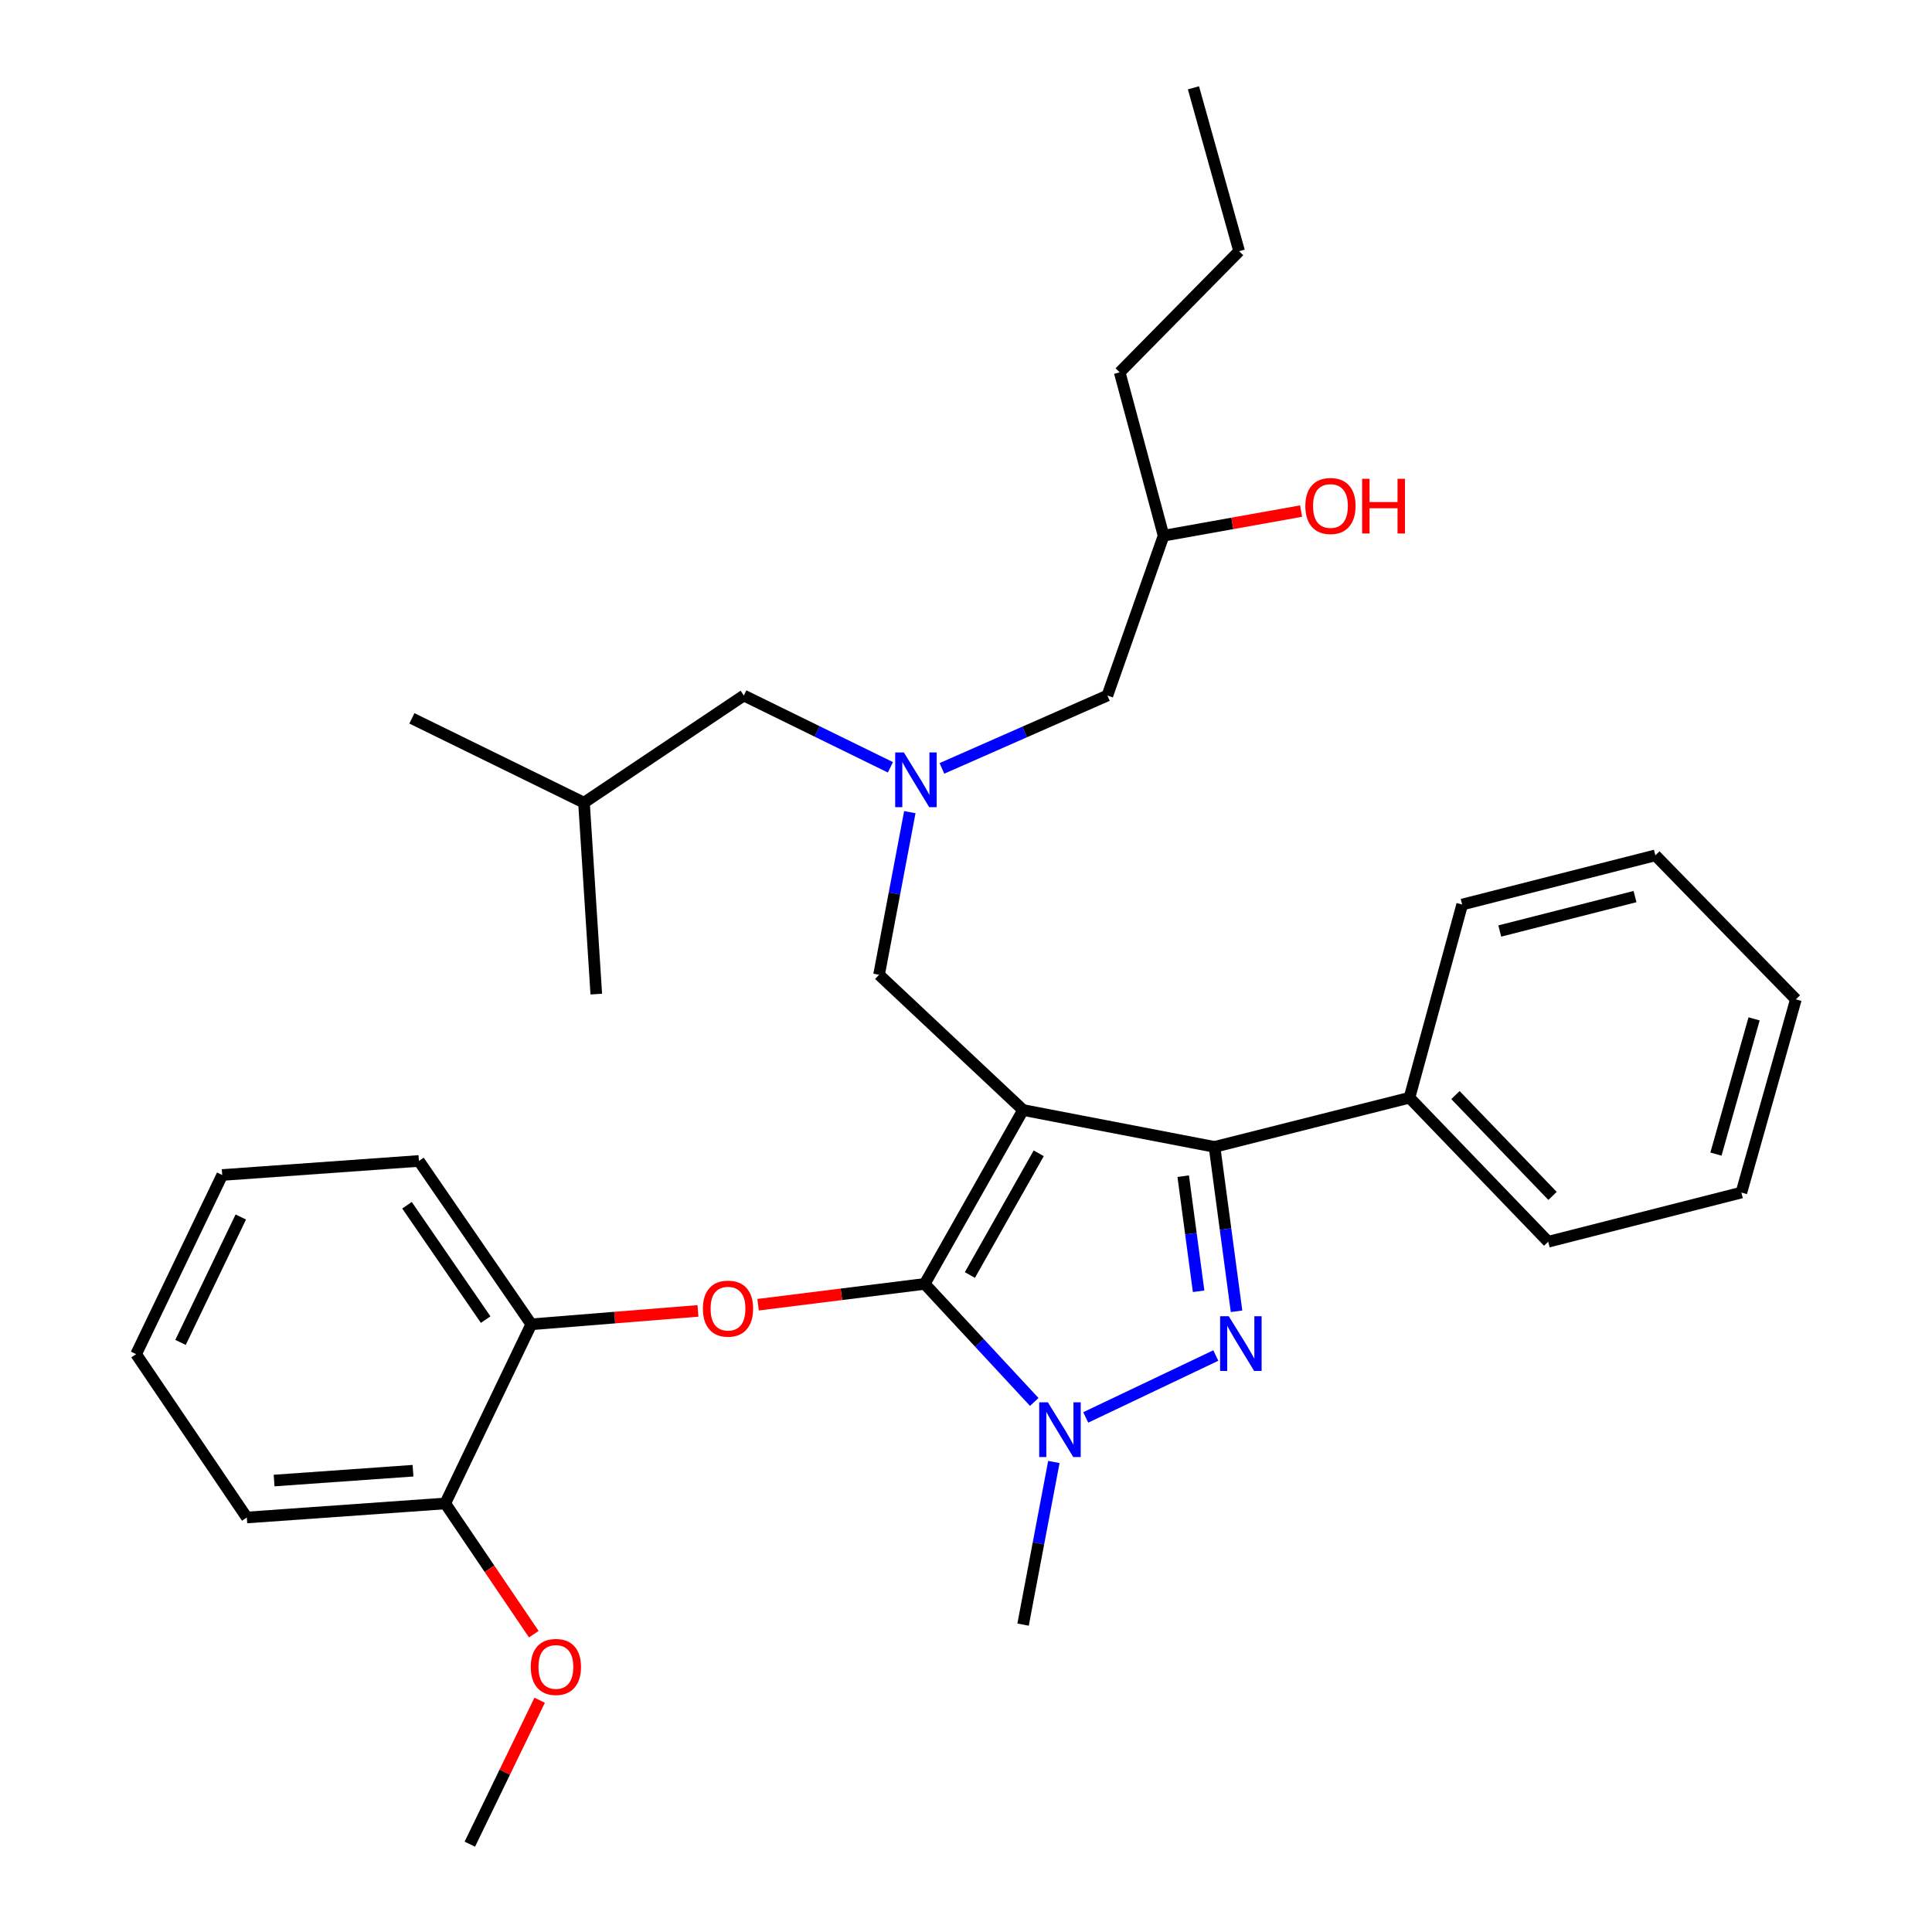 <?xml version='1.0' encoding='iso-8859-1'?>
<svg version='1.1' baseProfile='full'
              xmlns='http://www.w3.org/2000/svg'
                      xmlns:rdkit='http://www.rdkit.org/xml'
                      xmlns:xlink='http://www.w3.org/1999/xlink'
                  xml:space='preserve'
width='1000px' height='1000px' viewBox='0 0 1000 1000'>
<!-- END OF HEADER -->
<rect style='opacity:1.0;fill:#FFFFFF;stroke:none' width='1000' height='1000' x='0' y='0'> </rect>
<path class='bond-0' d='M 460.873,397.161 L 422.938,378.581' style='fill:none;fill-rule:evenodd;stroke:#0000FF;stroke-width:6px;stroke-linecap:butt;stroke-linejoin:miter;stroke-opacity:1' />
<path class='bond-0' d='M 422.938,378.581 L 385.003,360' style='fill:none;fill-rule:evenodd;stroke:#000000;stroke-width:6px;stroke-linecap:butt;stroke-linejoin:miter;stroke-opacity:1' />
<path class='bond-1' d='M 487.54,397.715 L 530.36,378.857' style='fill:none;fill-rule:evenodd;stroke:#0000FF;stroke-width:6px;stroke-linecap:butt;stroke-linejoin:miter;stroke-opacity:1' />
<path class='bond-1' d='M 530.36,378.857 L 573.179,360' style='fill:none;fill-rule:evenodd;stroke:#000000;stroke-width:6px;stroke-linecap:butt;stroke-linejoin:miter;stroke-opacity:1' />
<path class='bond-2' d='M 470.928,420.364 L 462.963,462.452' style='fill:none;fill-rule:evenodd;stroke:#0000FF;stroke-width:6px;stroke-linecap:butt;stroke-linejoin:miter;stroke-opacity:1' />
<path class='bond-2' d='M 462.963,462.452 L 454.997,504.54' style='fill:none;fill-rule:evenodd;stroke:#000000;stroke-width:6px;stroke-linecap:butt;stroke-linejoin:miter;stroke-opacity:1' />
<path class='bond-3' d='M 573.179,360 L 602.27,277.278' style='fill:none;fill-rule:evenodd;stroke:#000000;stroke-width:6px;stroke-linecap:butt;stroke-linejoin:miter;stroke-opacity:1' />
<path class='bond-4' d='M 602.27,277.278 L 637.858,270.908' style='fill:none;fill-rule:evenodd;stroke:#000000;stroke-width:6px;stroke-linecap:butt;stroke-linejoin:miter;stroke-opacity:1' />
<path class='bond-4' d='M 637.858,270.908 L 673.445,264.538' style='fill:none;fill-rule:evenodd;stroke:#FF0000;stroke-width:6px;stroke-linecap:butt;stroke-linejoin:miter;stroke-opacity:1' />
<path class='bond-5' d='M 602.27,277.278 L 579.548,192.727' style='fill:none;fill-rule:evenodd;stroke:#000000;stroke-width:6px;stroke-linecap:butt;stroke-linejoin:miter;stroke-opacity:1' />
<path class='bond-6' d='M 579.548,192.727 L 641.366,130.005' style='fill:none;fill-rule:evenodd;stroke:#000000;stroke-width:6px;stroke-linecap:butt;stroke-linejoin:miter;stroke-opacity:1' />
<path class='bond-7' d='M 641.366,130.005 L 617.73,45.455' style='fill:none;fill-rule:evenodd;stroke:#000000;stroke-width:6px;stroke-linecap:butt;stroke-linejoin:miter;stroke-opacity:1' />
<path class='bond-8' d='M 454.997,504.54 L 529.543,574.545' style='fill:none;fill-rule:evenodd;stroke:#000000;stroke-width:6px;stroke-linecap:butt;stroke-linejoin:miter;stroke-opacity:1' />
<path class='bond-9' d='M 535.326,725.649 L 506.98,695.095' style='fill:none;fill-rule:evenodd;stroke:#0000FF;stroke-width:6px;stroke-linecap:butt;stroke-linejoin:miter;stroke-opacity:1' />
<path class='bond-9' d='M 506.98,695.095 L 478.634,664.54' style='fill:none;fill-rule:evenodd;stroke:#000000;stroke-width:6px;stroke-linecap:butt;stroke-linejoin:miter;stroke-opacity:1' />
<path class='bond-10' d='M 561.971,733.656 L 629.307,701.617' style='fill:none;fill-rule:evenodd;stroke:#0000FF;stroke-width:6px;stroke-linecap:butt;stroke-linejoin:miter;stroke-opacity:1' />
<path class='bond-11' d='M 545.473,756.727 L 537.508,798.816' style='fill:none;fill-rule:evenodd;stroke:#0000FF;stroke-width:6px;stroke-linecap:butt;stroke-linejoin:miter;stroke-opacity:1' />
<path class='bond-11' d='M 537.508,798.816 L 529.543,840.904' style='fill:none;fill-rule:evenodd;stroke:#000000;stroke-width:6px;stroke-linecap:butt;stroke-linejoin:miter;stroke-opacity:1' />
<path class='bond-12' d='M 478.634,664.54 L 435.507,669.931' style='fill:none;fill-rule:evenodd;stroke:#000000;stroke-width:6px;stroke-linecap:butt;stroke-linejoin:miter;stroke-opacity:1' />
<path class='bond-12' d='M 435.507,669.931 L 392.381,675.322' style='fill:none;fill-rule:evenodd;stroke:#FF0000;stroke-width:6px;stroke-linecap:butt;stroke-linejoin:miter;stroke-opacity:1' />
<path class='bond-13' d='M 478.634,664.54 L 529.543,574.545' style='fill:none;fill-rule:evenodd;stroke:#000000;stroke-width:6px;stroke-linecap:butt;stroke-linejoin:miter;stroke-opacity:1' />
<path class='bond-13' d='M 502.008,659.944 L 537.644,596.947' style='fill:none;fill-rule:evenodd;stroke:#000000;stroke-width:6px;stroke-linecap:butt;stroke-linejoin:miter;stroke-opacity:1' />
<path class='bond-14' d='M 529.543,574.545 L 628.639,593.631' style='fill:none;fill-rule:evenodd;stroke:#000000;stroke-width:6px;stroke-linecap:butt;stroke-linejoin:miter;stroke-opacity:1' />
<path class='bond-15' d='M 628.639,593.631 L 729.543,568.177' style='fill:none;fill-rule:evenodd;stroke:#000000;stroke-width:6px;stroke-linecap:butt;stroke-linejoin:miter;stroke-opacity:1' />
<path class='bond-16' d='M 628.639,593.631 L 634.335,636.176' style='fill:none;fill-rule:evenodd;stroke:#000000;stroke-width:6px;stroke-linecap:butt;stroke-linejoin:miter;stroke-opacity:1' />
<path class='bond-16' d='M 634.335,636.176 L 640.031,678.721' style='fill:none;fill-rule:evenodd;stroke:#0000FF;stroke-width:6px;stroke-linecap:butt;stroke-linejoin:miter;stroke-opacity:1' />
<path class='bond-16' d='M 612.426,608.794 L 616.413,638.576' style='fill:none;fill-rule:evenodd;stroke:#000000;stroke-width:6px;stroke-linecap:butt;stroke-linejoin:miter;stroke-opacity:1' />
<path class='bond-16' d='M 616.413,638.576 L 620.4,668.357' style='fill:none;fill-rule:evenodd;stroke:#0000FF;stroke-width:6px;stroke-linecap:butt;stroke-linejoin:miter;stroke-opacity:1' />
<path class='bond-17' d='M 385.003,360 L 302.27,415.46' style='fill:none;fill-rule:evenodd;stroke:#000000;stroke-width:6px;stroke-linecap:butt;stroke-linejoin:miter;stroke-opacity:1' />
<path class='bond-18' d='M 302.27,415.46 L 308.639,514.545' style='fill:none;fill-rule:evenodd;stroke:#000000;stroke-width:6px;stroke-linecap:butt;stroke-linejoin:miter;stroke-opacity:1' />
<path class='bond-19' d='M 302.27,415.46 L 213.199,371.823' style='fill:none;fill-rule:evenodd;stroke:#000000;stroke-width:6px;stroke-linecap:butt;stroke-linejoin:miter;stroke-opacity:1' />
<path class='bond-20' d='M 361.262,678.518 L 318.13,681.986' style='fill:none;fill-rule:evenodd;stroke:#FF0000;stroke-width:6px;stroke-linecap:butt;stroke-linejoin:miter;stroke-opacity:1' />
<path class='bond-20' d='M 318.13,681.986 L 274.997,685.455' style='fill:none;fill-rule:evenodd;stroke:#000000;stroke-width:6px;stroke-linecap:butt;stroke-linejoin:miter;stroke-opacity:1' />
<path class='bond-21' d='M 115.018,608.177 L 70.457,700.904' style='fill:none;fill-rule:evenodd;stroke:#000000;stroke-width:6px;stroke-linecap:butt;stroke-linejoin:miter;stroke-opacity:1' />
<path class='bond-21' d='M 124.631,629.918 L 93.438,694.827' style='fill:none;fill-rule:evenodd;stroke:#000000;stroke-width:6px;stroke-linecap:butt;stroke-linejoin:miter;stroke-opacity:1' />
<path class='bond-22' d='M 115.018,608.177 L 216.836,600.904' style='fill:none;fill-rule:evenodd;stroke:#000000;stroke-width:6px;stroke-linecap:butt;stroke-linejoin:miter;stroke-opacity:1' />
<path class='bond-23' d='M 70.457,700.904 L 127.745,785.455' style='fill:none;fill-rule:evenodd;stroke:#000000;stroke-width:6px;stroke-linecap:butt;stroke-linejoin:miter;stroke-opacity:1' />
<path class='bond-24' d='M 127.745,785.455 L 230.457,778.182' style='fill:none;fill-rule:evenodd;stroke:#000000;stroke-width:6px;stroke-linecap:butt;stroke-linejoin:miter;stroke-opacity:1' />
<path class='bond-24' d='M 141.875,766.327 L 213.773,761.237' style='fill:none;fill-rule:evenodd;stroke:#000000;stroke-width:6px;stroke-linecap:butt;stroke-linejoin:miter;stroke-opacity:1' />
<path class='bond-25' d='M 729.543,568.177 L 801.346,642.722' style='fill:none;fill-rule:evenodd;stroke:#000000;stroke-width:6px;stroke-linecap:butt;stroke-linejoin:miter;stroke-opacity:1' />
<path class='bond-25' d='M 753.336,566.815 L 803.598,618.997' style='fill:none;fill-rule:evenodd;stroke:#000000;stroke-width:6px;stroke-linecap:butt;stroke-linejoin:miter;stroke-opacity:1' />
<path class='bond-26' d='M 729.543,568.177 L 756.816,468.187' style='fill:none;fill-rule:evenodd;stroke:#000000;stroke-width:6px;stroke-linecap:butt;stroke-linejoin:miter;stroke-opacity:1' />
<path class='bond-27' d='M 801.346,642.722 L 901.346,617.268' style='fill:none;fill-rule:evenodd;stroke:#000000;stroke-width:6px;stroke-linecap:butt;stroke-linejoin:miter;stroke-opacity:1' />
<path class='bond-28' d='M 901.346,617.268 L 929.543,517.268' style='fill:none;fill-rule:evenodd;stroke:#000000;stroke-width:6px;stroke-linecap:butt;stroke-linejoin:miter;stroke-opacity:1' />
<path class='bond-28' d='M 888.173,597.361 L 907.911,527.361' style='fill:none;fill-rule:evenodd;stroke:#000000;stroke-width:6px;stroke-linecap:butt;stroke-linejoin:miter;stroke-opacity:1' />
<path class='bond-29' d='M 929.543,517.268 L 856.816,442.732' style='fill:none;fill-rule:evenodd;stroke:#000000;stroke-width:6px;stroke-linecap:butt;stroke-linejoin:miter;stroke-opacity:1' />
<path class='bond-30' d='M 856.816,442.732 L 756.816,468.187' style='fill:none;fill-rule:evenodd;stroke:#000000;stroke-width:6px;stroke-linecap:butt;stroke-linejoin:miter;stroke-opacity:1' />
<path class='bond-30' d='M 846.276,464.073 L 776.276,481.891' style='fill:none;fill-rule:evenodd;stroke:#000000;stroke-width:6px;stroke-linecap:butt;stroke-linejoin:miter;stroke-opacity:1' />
<path class='bond-31' d='M 230.457,778.182 L 274.997,685.455' style='fill:none;fill-rule:evenodd;stroke:#000000;stroke-width:6px;stroke-linecap:butt;stroke-linejoin:miter;stroke-opacity:1' />
<path class='bond-32' d='M 230.457,778.182 L 253.376,812.016' style='fill:none;fill-rule:evenodd;stroke:#000000;stroke-width:6px;stroke-linecap:butt;stroke-linejoin:miter;stroke-opacity:1' />
<path class='bond-32' d='M 253.376,812.016 L 276.295,845.849' style='fill:none;fill-rule:evenodd;stroke:#FF0000;stroke-width:6px;stroke-linecap:butt;stroke-linejoin:miter;stroke-opacity:1' />
<path class='bond-33' d='M 274.997,685.455 L 216.836,600.904' style='fill:none;fill-rule:evenodd;stroke:#000000;stroke-width:6px;stroke-linecap:butt;stroke-linejoin:miter;stroke-opacity:1' />
<path class='bond-33' d='M 251.376,683.02 L 210.663,623.834' style='fill:none;fill-rule:evenodd;stroke:#000000;stroke-width:6px;stroke-linecap:butt;stroke-linejoin:miter;stroke-opacity:1' />
<path class='bond-34' d='M 279.328,880.034 L 261.256,917.29' style='fill:none;fill-rule:evenodd;stroke:#FF0000;stroke-width:6px;stroke-linecap:butt;stroke-linejoin:miter;stroke-opacity:1' />
<path class='bond-34' d='M 261.256,917.29 L 243.184,954.545' style='fill:none;fill-rule:evenodd;stroke:#000000;stroke-width:6px;stroke-linecap:butt;stroke-linejoin:miter;stroke-opacity:1' />
<path  class='atom-0' d='M 467.833 389.476
L 477.113 404.476
Q 478.033 405.956, 479.513 408.636
Q 480.993 411.316, 481.073 411.476
L 481.073 389.476
L 484.833 389.476
L 484.833 417.796
L 480.953 417.796
L 470.993 401.396
Q 469.833 399.476, 468.593 397.276
Q 467.393 395.076, 467.033 394.396
L 467.033 417.796
L 463.353 417.796
L 463.353 389.476
L 467.833 389.476
' fill='#0000FF'/>
<path  class='atom-4' d='M 675.639 261.898
Q 675.639 255.098, 678.999 251.298
Q 682.359 247.498, 688.639 247.498
Q 694.919 247.498, 698.279 251.298
Q 701.639 255.098, 701.639 261.898
Q 701.639 268.778, 698.239 272.698
Q 694.839 276.578, 688.639 276.578
Q 682.399 276.578, 678.999 272.698
Q 675.639 268.818, 675.639 261.898
M 688.639 273.378
Q 692.959 273.378, 695.279 270.498
Q 697.639 267.578, 697.639 261.898
Q 697.639 256.338, 695.279 253.538
Q 692.959 250.698, 688.639 250.698
Q 684.319 250.698, 681.959 253.498
Q 679.639 256.298, 679.639 261.898
Q 679.639 267.618, 681.959 270.498
Q 684.319 273.378, 688.639 273.378
' fill='#FF0000'/>
<path  class='atom-4' d='M 705.039 247.818
L 708.879 247.818
L 708.879 259.858
L 723.359 259.858
L 723.359 247.818
L 727.199 247.818
L 727.199 276.138
L 723.359 276.138
L 723.359 263.058
L 708.879 263.058
L 708.879 276.138
L 705.039 276.138
L 705.039 247.818
' fill='#FF0000'/>
<path  class='atom-8' d='M 542.379 725.84
L 551.659 740.84
Q 552.579 742.32, 554.059 745
Q 555.539 747.68, 555.619 747.84
L 555.619 725.84
L 559.379 725.84
L 559.379 754.16
L 555.499 754.16
L 545.539 737.76
Q 544.379 735.84, 543.139 733.64
Q 541.939 731.44, 541.579 730.76
L 541.579 754.16
L 537.899 754.16
L 537.899 725.84
L 542.379 725.84
' fill='#0000FF'/>
<path  class='atom-12' d='M 636.01 681.29
L 645.29 696.29
Q 646.21 697.77, 647.69 700.45
Q 649.17 703.13, 649.25 703.29
L 649.25 681.29
L 653.01 681.29
L 653.01 709.61
L 649.13 709.61
L 639.17 693.21
Q 638.01 691.29, 636.77 689.09
Q 635.57 686.89, 635.21 686.21
L 635.21 709.61
L 631.53 709.61
L 631.53 681.29
L 636.01 681.29
' fill='#0000FF'/>
<path  class='atom-17' d='M 363.816 677.348
Q 363.816 670.548, 367.176 666.748
Q 370.536 662.948, 376.816 662.948
Q 383.096 662.948, 386.456 666.748
Q 389.816 670.548, 389.816 677.348
Q 389.816 684.228, 386.416 688.148
Q 383.016 692.028, 376.816 692.028
Q 370.576 692.028, 367.176 688.148
Q 363.816 684.268, 363.816 677.348
M 376.816 688.828
Q 381.136 688.828, 383.456 685.948
Q 385.816 683.028, 385.816 677.348
Q 385.816 671.788, 383.456 668.988
Q 381.136 666.148, 376.816 666.148
Q 372.496 666.148, 370.136 668.948
Q 367.816 671.748, 367.816 677.348
Q 367.816 683.068, 370.136 685.948
Q 372.496 688.828, 376.816 688.828
' fill='#FF0000'/>
<path  class='atom-31' d='M 274.725 862.802
Q 274.725 856.002, 278.085 852.202
Q 281.445 848.402, 287.725 848.402
Q 294.005 848.402, 297.365 852.202
Q 300.725 856.002, 300.725 862.802
Q 300.725 869.682, 297.325 873.602
Q 293.925 877.482, 287.725 877.482
Q 281.485 877.482, 278.085 873.602
Q 274.725 869.722, 274.725 862.802
M 287.725 874.282
Q 292.045 874.282, 294.365 871.402
Q 296.725 868.482, 296.725 862.802
Q 296.725 857.242, 294.365 854.442
Q 292.045 851.602, 287.725 851.602
Q 283.405 851.602, 281.045 854.402
Q 278.725 857.202, 278.725 862.802
Q 278.725 868.522, 281.045 871.402
Q 283.405 874.282, 287.725 874.282
' fill='#FF0000'/>
</svg>
